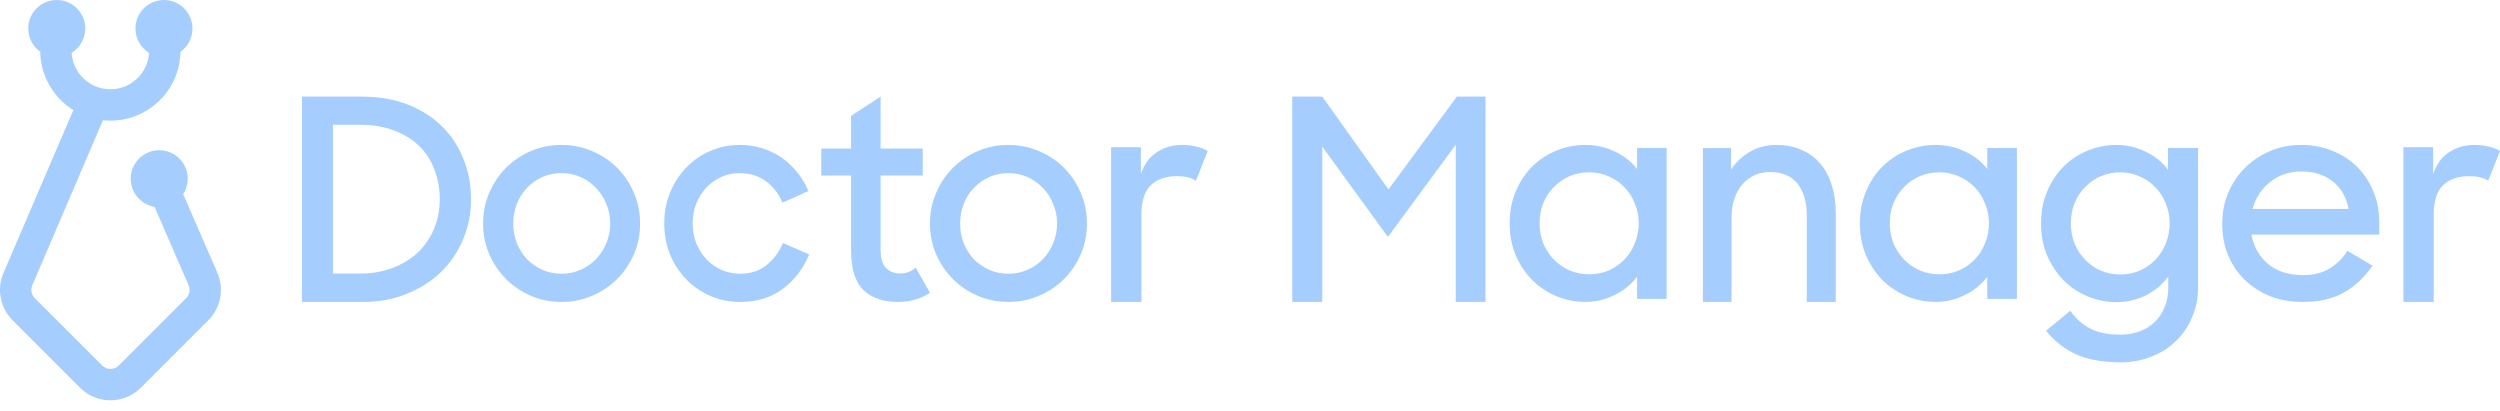 <svg width="207" height="34" viewBox="0 0 207 34" fill="none" xmlns="http://www.w3.org/2000/svg">
<path d="M25 8H29.988C31.384 8 32.639 8.217 33.753 8.652C34.867 9.087 35.808 9.685 36.577 10.445C37.361 11.206 37.957 12.107 38.365 13.147C38.788 14.171 39 15.289 39 16.5C39 17.711 38.773 18.837 38.318 19.877C37.878 20.917 37.259 21.817 36.459 22.578C35.675 23.323 34.733 23.913 33.635 24.348C32.553 24.783 31.369 25 30.082 25H25V8ZM27.565 10.329V22.648H29.823C30.812 22.648 31.706 22.493 32.506 22.182C33.322 21.872 34.02 21.445 34.6 20.901C35.18 20.343 35.627 19.691 35.941 18.945C36.255 18.185 36.412 17.369 36.412 16.5C36.412 15.615 36.263 14.792 35.965 14.032C35.682 13.271 35.259 12.619 34.694 12.075C34.129 11.532 33.431 11.105 32.6 10.795C31.769 10.484 30.812 10.329 29.729 10.329H27.565Z" fill="#A5CEFF"/>
<path d="M46.5 25C45.59 25 44.742 24.831 43.956 24.491C43.169 24.152 42.483 23.689 41.897 23.103C41.311 22.517 40.848 21.831 40.509 21.045C40.17 20.258 40 19.41 40 18.5C40 17.606 40.17 16.765 40.509 15.979C40.848 15.177 41.311 14.483 41.897 13.897C42.483 13.311 43.169 12.848 43.956 12.509C44.742 12.17 45.59 12 46.5 12C47.395 12 48.235 12.17 49.021 12.509C49.823 12.848 50.517 13.311 51.103 13.897C51.689 14.483 52.152 15.177 52.491 15.979C52.83 16.765 53 17.606 53 18.5C53 19.41 52.83 20.258 52.491 21.045C52.152 21.831 51.689 22.517 51.103 23.103C50.517 23.689 49.823 24.152 49.021 24.491C48.235 24.831 47.395 25 46.5 25ZM46.5 22.664C47.071 22.664 47.595 22.556 48.073 22.34C48.566 22.124 48.991 21.831 49.345 21.461C49.715 21.075 50.001 20.636 50.201 20.142C50.417 19.634 50.525 19.086 50.525 18.5C50.525 17.93 50.417 17.39 50.201 16.881C50.001 16.372 49.715 15.932 49.345 15.562C48.991 15.177 48.566 14.876 48.073 14.66C47.58 14.444 47.055 14.336 46.5 14.336C45.929 14.336 45.398 14.444 44.904 14.66C44.426 14.876 44.002 15.177 43.632 15.562C43.277 15.932 42.999 16.372 42.799 16.881C42.599 17.39 42.498 17.93 42.498 18.5C42.498 19.086 42.599 19.634 42.799 20.142C42.999 20.636 43.277 21.075 43.632 21.461C44.002 21.831 44.426 22.124 44.904 22.34C45.398 22.556 45.929 22.664 46.5 22.664Z" fill="#A5CEFF"/>
<path d="M61.277 25C60.39 25 59.562 24.831 58.793 24.491C58.024 24.152 57.359 23.689 56.797 23.103C56.235 22.517 55.791 21.831 55.466 21.045C55.155 20.258 55 19.41 55 18.5C55 17.575 55.163 16.719 55.488 15.932C55.813 15.146 56.257 14.46 56.819 13.874C57.381 13.288 58.039 12.833 58.793 12.509C59.562 12.17 60.383 12 61.255 12C61.92 12 62.542 12.093 63.118 12.278C63.71 12.463 64.249 12.725 64.737 13.064C65.225 13.403 65.654 13.812 66.024 14.29C66.409 14.753 66.712 15.262 66.933 15.817L64.782 16.788C64.471 16.017 64.005 15.416 63.385 14.984C62.778 14.552 62.068 14.336 61.255 14.336C60.693 14.336 60.176 14.444 59.702 14.66C59.229 14.876 58.815 15.177 58.46 15.562C58.12 15.932 57.846 16.372 57.64 16.881C57.447 17.39 57.351 17.93 57.351 18.5C57.351 19.071 57.447 19.61 57.64 20.119C57.846 20.628 58.127 21.075 58.482 21.461C58.837 21.831 59.251 22.124 59.725 22.34C60.213 22.556 60.738 22.664 61.299 22.664C62.157 22.664 62.882 22.425 63.473 21.947C64.079 21.453 64.531 20.844 64.826 20.119L67 21.068C66.527 22.224 65.802 23.173 64.826 23.913C63.85 24.638 62.667 25 61.277 25Z" fill="#A5CEFF"/>
<path d="M68 12.296H70.469V9.594L72.915 8V12.296H76.4V14.537H72.915V20.681C72.915 21.374 73.062 21.874 73.354 22.182C73.662 22.49 74.062 22.644 74.554 22.644C75.031 22.644 75.454 22.483 75.823 22.159L77 24.238C76.646 24.484 76.246 24.669 75.8 24.792C75.369 24.931 74.892 25 74.369 25C73.123 25 72.162 24.669 71.485 24.007C70.808 23.345 70.469 22.244 70.469 20.704V14.537H68V12.296Z" fill="#A5CEFF"/>
<path d="M83.5 25C82.59 25 81.742 24.831 80.956 24.491C80.169 24.152 79.483 23.689 78.897 23.103C78.311 22.517 77.848 21.831 77.509 21.045C77.17 20.258 77 19.41 77 18.5C77 17.606 77.17 16.765 77.509 15.979C77.848 15.177 78.311 14.483 78.897 13.897C79.483 13.311 80.169 12.848 80.956 12.509C81.742 12.17 82.59 12 83.5 12C84.394 12 85.235 12.17 86.021 12.509C86.823 12.848 87.517 13.311 88.103 13.897C88.689 14.483 89.152 15.177 89.491 15.979C89.83 16.765 90 17.606 90 18.5C90 19.41 89.83 20.258 89.491 21.045C89.152 21.831 88.689 22.517 88.103 23.103C87.517 23.689 86.823 24.152 86.021 24.491C85.235 24.831 84.394 25 83.5 25ZM83.5 22.664C84.071 22.664 84.595 22.556 85.073 22.34C85.567 22.124 85.991 21.831 86.345 21.461C86.715 21.075 87.001 20.636 87.201 20.142C87.417 19.634 87.525 19.086 87.525 18.5C87.525 17.93 87.417 17.39 87.201 16.881C87.001 16.372 86.715 15.932 86.345 15.562C85.991 15.177 85.567 14.876 85.073 14.66C84.579 14.444 84.055 14.336 83.5 14.336C82.93 14.336 82.397 14.444 81.904 14.66C81.426 14.876 81.002 15.177 80.632 15.562C80.277 15.932 79.999 16.372 79.799 16.881C79.599 17.39 79.498 17.93 79.498 18.5C79.498 19.086 79.599 19.634 79.799 20.142C79.999 20.636 80.277 21.075 80.632 21.461C81.002 21.831 81.426 22.124 81.904 22.34C82.397 22.556 82.93 22.664 83.5 22.664Z" fill="#A5CEFF"/>
<path d="M92 12.19H94.465V14.42C94.729 13.613 95.163 13.012 95.767 12.617C96.372 12.206 97.078 12 97.884 12C98.318 12 98.713 12.048 99.07 12.143C99.442 12.222 99.752 12.34 100 12.498L99.023 14.966C98.651 14.712 98.124 14.586 97.442 14.586C96.543 14.586 95.829 14.831 95.302 15.321C94.775 15.812 94.512 16.634 94.512 17.788V25H92V12.19Z" fill="#A5CEFF"/>
<path d="M107 8H109.486L114.965 15.685L120.629 8H123V25H120.537V11.982L114.919 19.621L109.486 12.145V25H107V8Z" fill="#A5CEFF"/>
<path d="M131.269 25C130.451 25 129.665 24.846 128.909 24.538C128.154 24.229 127.483 23.79 126.897 23.219C126.327 22.648 125.864 21.962 125.509 21.16C125.17 20.358 125 19.472 125 18.5C125 17.513 125.17 16.627 125.509 15.84C125.849 15.038 126.303 14.352 126.874 13.781C127.46 13.211 128.13 12.771 128.885 12.463C129.657 12.154 130.459 12 131.292 12C132.125 12 132.919 12.178 133.674 12.532C134.445 12.887 135.07 13.373 135.548 13.989V12.255H138V24.746H135.548V22.918C135.054 23.566 134.423 24.075 133.651 24.445C132.896 24.815 132.102 25 131.269 25ZM131.592 22.71C132.178 22.71 132.718 22.602 133.211 22.386C133.721 22.155 134.152 21.854 134.507 21.484C134.877 21.099 135.162 20.651 135.362 20.142C135.579 19.618 135.687 19.063 135.687 18.477C135.687 17.906 135.579 17.367 135.362 16.858C135.162 16.334 134.877 15.886 134.507 15.516C134.152 15.131 133.721 14.83 133.211 14.614C132.718 14.383 132.178 14.267 131.592 14.267C131.006 14.267 130.459 14.375 129.95 14.591C129.457 14.807 129.024 15.107 128.654 15.493C128.285 15.863 127.991 16.31 127.776 16.835C127.576 17.343 127.476 17.891 127.476 18.477C127.476 19.063 127.576 19.618 127.776 20.142C127.991 20.651 128.285 21.099 128.654 21.484C129.024 21.87 129.457 22.17 129.95 22.386C130.459 22.602 131.006 22.71 131.592 22.71Z" fill="#A5CEFF"/>
<path d="M141 12.26H143.332V14.029C143.743 13.416 144.263 12.928 144.893 12.566C145.54 12.189 146.28 12 147.116 12C147.863 12 148.538 12.134 149.14 12.401C149.756 12.653 150.27 13.023 150.68 13.51C151.105 13.982 151.428 14.572 151.648 15.28C151.883 15.972 152 16.75 152 17.615V25H149.602V17.804C149.602 16.719 149.345 15.854 148.832 15.209C148.318 14.564 147.563 14.242 146.566 14.242C146.111 14.242 145.686 14.328 145.29 14.501C144.908 14.674 144.571 14.926 144.278 15.256C144 15.571 143.78 15.964 143.618 16.436C143.456 16.892 143.376 17.403 143.376 17.969V25H141V12.26Z" fill="#A5CEFF"/>
<path d="M160.268 25C159.452 25 158.664 24.846 157.909 24.538C157.153 24.229 156.482 23.79 155.896 23.219C155.326 22.648 154.863 21.962 154.508 21.16C154.169 20.358 154 19.472 154 18.5C154 17.513 154.169 16.627 154.508 15.84C154.847 15.038 155.302 14.352 155.873 13.781C156.459 13.211 157.131 12.771 157.886 12.463C158.657 12.154 159.458 12 160.291 12C161.124 12 161.919 12.178 162.675 12.532C163.446 12.887 164.071 13.373 164.548 13.989V12.255H167V24.746H164.548V22.918C164.055 23.566 163.422 24.075 162.652 24.445C161.895 24.815 161.101 25 160.268 25ZM160.593 22.71C161.179 22.71 161.718 22.602 162.212 22.386C162.72 22.155 163.153 21.854 163.507 21.484C163.877 21.099 164.163 20.651 164.363 20.142C164.579 19.618 164.687 19.063 164.687 18.477C164.687 17.906 164.579 17.367 164.363 16.858C164.163 16.334 163.877 15.886 163.507 15.516C163.153 15.131 162.72 14.83 162.212 14.614C161.718 14.383 161.179 14.267 160.593 14.267C160.007 14.267 159.458 14.375 158.95 14.591C158.456 14.807 158.025 15.107 157.655 15.493C157.284 15.863 156.992 16.31 156.776 16.835C156.575 17.343 156.474 17.891 156.474 18.477C156.474 19.063 156.575 19.618 156.776 20.142C156.992 20.651 157.284 21.099 157.655 21.484C158.025 21.87 158.456 22.17 158.95 22.386C159.458 22.602 160.007 22.71 160.593 22.71Z" fill="#A5CEFF"/>
<path d="M175.247 25.019C174.432 25.019 173.649 24.865 172.895 24.556C172.143 24.247 171.473 23.807 170.891 23.236C170.321 22.664 169.86 21.977 169.508 21.174C169.168 20.371 169 19.483 169 18.51C169 17.521 169.168 16.633 169.508 15.846C169.846 15.043 170.299 14.355 170.867 13.784C171.451 13.213 172.12 12.772 172.872 12.463C173.641 12.155 174.44 12 175.27 12C176.099 12 176.89 12.185 177.644 12.556C178.412 12.911 179.035 13.413 179.511 14.062V12.255H182V23.768C182 24.695 181.832 25.537 181.494 26.294C181.17 27.066 180.717 27.722 180.133 28.263C179.564 28.819 178.888 29.243 178.105 29.537C177.337 29.846 176.507 30 175.616 30C174.11 30 172.864 29.776 171.881 29.328C170.913 28.881 170.09 28.232 169.414 27.382L171.42 25.738C171.912 26.417 172.473 26.911 173.102 27.22C173.733 27.544 174.555 27.707 175.569 27.707C176.169 27.707 176.706 27.614 177.183 27.429C177.675 27.243 178.089 26.981 178.427 26.641C178.781 26.301 179.05 25.892 179.234 25.413C179.433 24.95 179.534 24.433 179.534 23.861V22.888C179.058 23.552 178.435 24.077 177.667 24.463C176.898 24.834 176.091 25.019 175.247 25.019ZM175.569 22.726C176.153 22.726 176.691 22.618 177.183 22.402C177.69 22.17 178.12 21.869 178.474 21.498C178.843 21.112 179.127 20.664 179.326 20.155C179.541 19.629 179.65 19.073 179.65 18.487C179.65 17.915 179.541 17.375 179.326 16.865C179.127 16.34 178.843 15.892 178.474 15.521C178.12 15.135 177.69 14.834 177.183 14.618C176.691 14.386 176.153 14.27 175.569 14.27C174.985 14.27 174.44 14.379 173.932 14.595C173.44 14.811 173.01 15.112 172.641 15.498C172.274 15.869 171.981 16.317 171.766 16.842C171.567 17.352 171.467 17.9 171.467 18.487C171.467 19.073 171.567 19.629 171.766 20.155C171.981 20.664 172.274 21.112 172.641 21.498C173.01 21.884 173.44 22.186 173.932 22.402C174.44 22.618 174.985 22.726 175.569 22.726Z" fill="#A5CEFF"/>
<path d="M190.686 25C189.677 25 188.76 24.838 187.937 24.514C187.13 24.175 186.431 23.72 185.84 23.15C185.25 22.564 184.792 21.877 184.466 21.091C184.154 20.304 184 19.456 184 18.546C184 17.621 184.162 16.765 184.49 15.979C184.831 15.177 185.297 14.483 185.887 13.897C186.478 13.311 187.169 12.848 187.961 12.509C188.753 12.17 189.615 12 190.547 12C191.479 12 192.332 12.162 193.11 12.486C193.902 12.794 194.585 13.234 195.16 13.804C195.734 14.375 196.185 15.053 196.51 15.84C196.838 16.611 197 17.459 197 18.384V19.425H186.423C186.609 20.443 187.075 21.261 187.821 21.877C188.567 22.479 189.521 22.779 190.686 22.779C191.572 22.779 192.309 22.594 192.899 22.224C193.505 21.854 193.995 21.368 194.368 20.767L196.441 21.993C195.835 22.903 195.067 23.635 194.135 24.191C193.203 24.73 192.054 25 190.686 25ZM190.547 14.198C189.537 14.198 188.675 14.491 187.961 15.077C187.246 15.647 186.764 16.387 186.516 17.297H194.461C194.275 16.31 193.831 15.547 193.132 15.007C192.449 14.467 191.588 14.198 190.547 14.198Z" fill="#A5CEFF"/>
<path d="M199 12.19H201.465V14.42C201.728 13.613 202.163 13.012 202.767 12.617C203.372 12.206 204.077 12 204.883 12C205.318 12 205.713 12.048 206.07 12.143C206.442 12.222 206.752 12.34 207 12.498L206.023 14.966C205.652 14.712 205.124 14.586 204.442 14.586C203.543 14.586 202.829 14.831 202.302 15.321C201.775 15.812 201.511 16.634 201.511 17.788V25H199V12.19Z" fill="#A5CEFF"/>
<path d="M5.932 4.375C6.609 3.96 7.06 3.213 7.06 2.361C7.06 1.057 6.003 0 4.699 0C3.395 0 2.338 1.057 2.338 2.361C2.338 3.155 2.729 3.858 3.33 4.286C3.366 6.325 4.454 8.109 6.074 9.116L0.288 22.598C-0.286 23.937 0.014 25.491 1.044 26.521L6.625 32.102C8.018 33.495 10.275 33.495 11.667 32.102L17.248 26.521C18.279 25.491 18.578 23.937 18.005 22.598L15.168 16.078C15.406 15.709 15.544 15.27 15.544 14.799C15.544 13.495 14.487 12.438 13.183 12.438C11.879 12.438 10.822 13.495 10.822 14.799C10.822 15.972 11.677 16.945 12.798 17.129L15.617 23.619C15.773 23.983 15.691 24.405 15.412 24.685L9.831 30.265C9.453 30.643 8.84 30.643 8.462 30.265L2.881 24.685C2.601 24.405 2.52 23.983 2.675 23.619L8.523 9.957C8.725 9.978 8.93 9.989 9.138 9.989C12.311 9.989 14.889 7.445 14.945 4.286C15.546 3.858 15.938 3.155 15.938 2.361C15.938 1.057 14.881 0 13.577 0C12.273 0 11.216 1.057 11.216 2.361C11.216 3.213 11.667 3.96 12.343 4.375C12.243 6.058 10.846 7.392 9.138 7.392C7.43 7.392 6.033 6.058 5.932 4.375Z" fill="#A5CEFF"/>
</svg>
